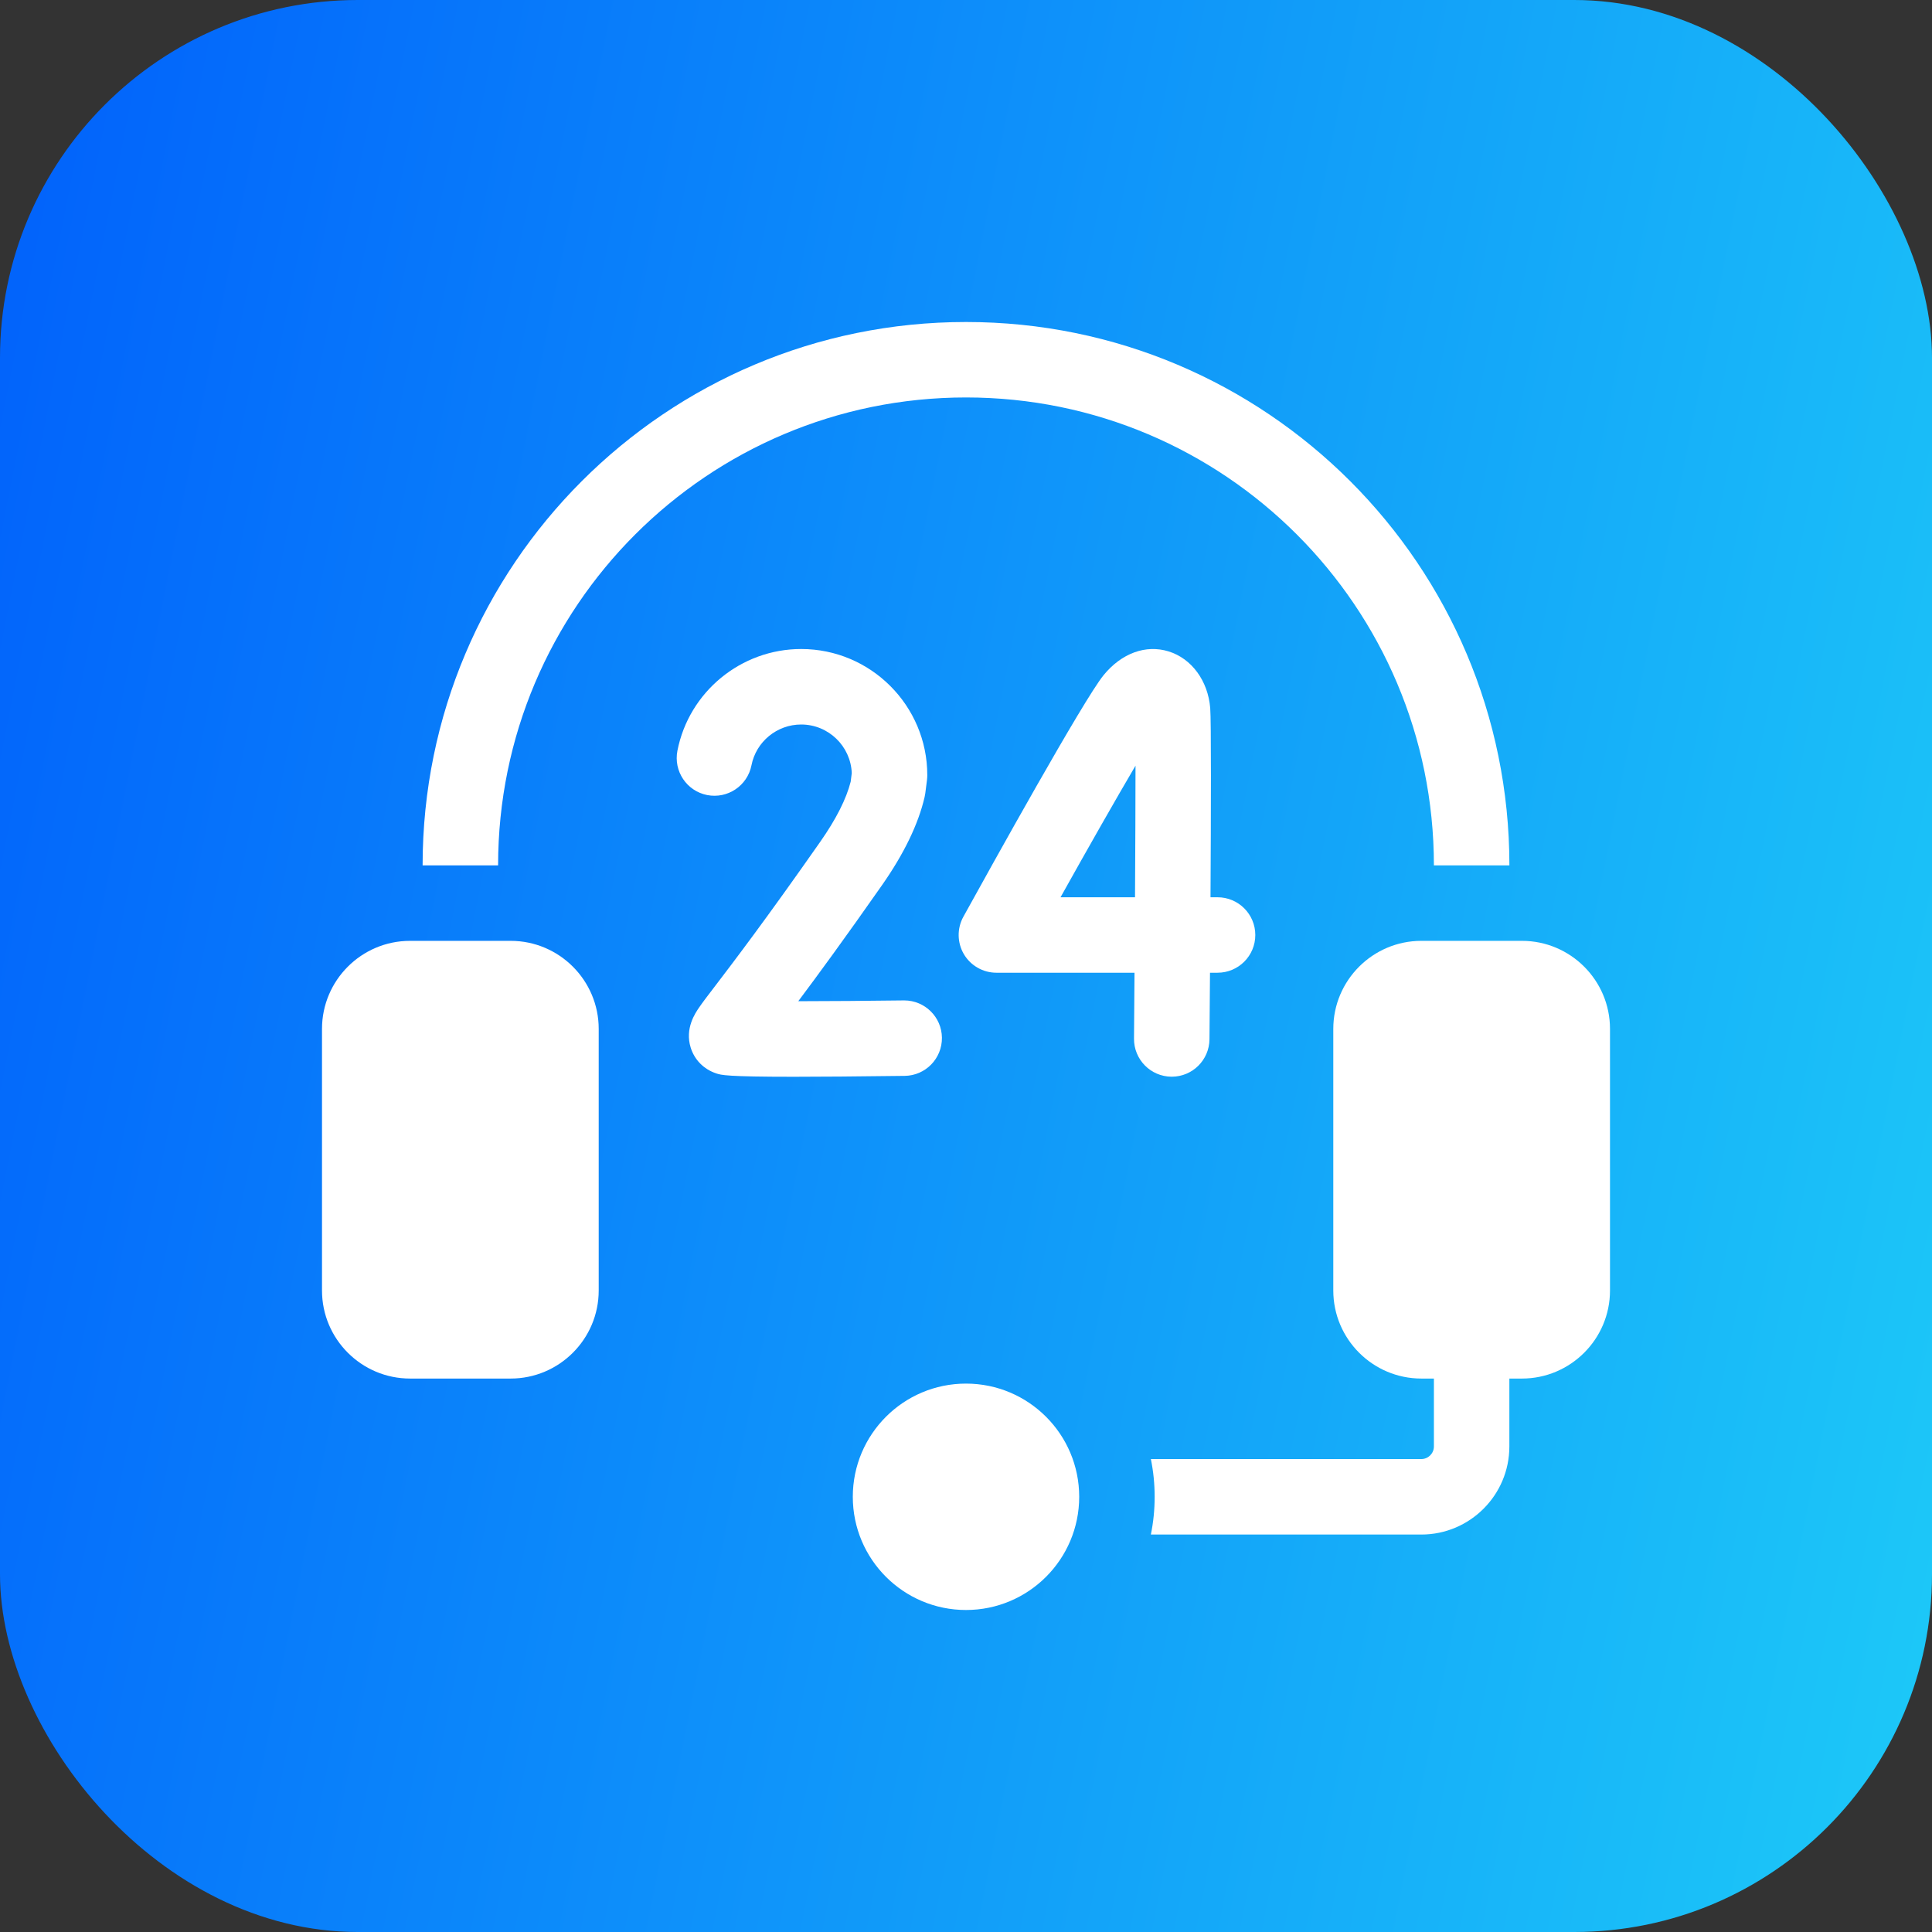 <svg width="54" height="54" viewBox="0 0 54 54" fill="none" xmlns="http://www.w3.org/2000/svg">
<rect x="0" y="0" width="54" height="54" fill="#333333" stroke="none"/>
<rect width="54" height="54" rx="10" fill="url(#paint0_linear_4013_244)"/>
<g clip-path="url(#clip0_4013_244)">
<path d="M14.273 26.297H11.461C10.104 26.297 9 27.401 9 28.758V36.07C9 37.427 10.104 38.531 11.461 38.531H14.273C15.63 38.531 16.734 37.427 16.734 36.07V28.758C16.734 27.401 15.63 26.297 14.273 26.297Z" fill="white"/>
<path d="M42.539 26.297H39.727C38.37 26.297 37.266 27.401 37.266 28.758V36.07C37.266 37.427 38.37 38.531 39.727 38.531H40.078V40.43C40.078 40.623 39.92 40.781 39.727 40.781H32.167C32.237 41.122 32.273 41.475 32.273 41.836C32.273 42.197 32.237 42.55 32.167 42.891H39.727C41.083 42.891 42.187 41.787 42.187 40.43V38.531H42.539C43.896 38.531 45 37.427 45 36.07V28.758C45 27.401 43.896 26.297 42.539 26.297Z" fill="white"/>
<path d="M27 11.109C34.223 11.109 40.078 16.965 40.078 24.188H42.188C42.188 15.8 35.388 9 27 9C18.612 9 11.812 15.8 11.812 24.188H13.922C13.922 16.965 19.777 11.109 27 11.109Z" fill="white"/>
<path d="M32.751 30.094C33.329 30.094 33.8 29.628 33.805 29.048C33.808 28.703 33.814 28.026 33.82 27.188H34.031C34.614 27.188 35.086 26.716 35.086 26.134C35.086 25.551 34.614 25.079 34.031 25.079H33.834C33.848 22.704 33.855 20.142 33.826 19.79C33.763 19.027 33.306 18.406 32.663 18.207C32.025 18.009 31.346 18.258 30.845 18.872C30.288 19.555 27.705 24.213 26.926 25.624C26.746 25.951 26.752 26.349 26.941 26.67C27.131 26.991 27.477 27.188 27.85 27.188H31.71C31.706 27.84 31.701 28.466 31.696 29.03C31.691 29.612 32.159 30.089 32.741 30.094C32.745 30.094 32.748 30.094 32.751 30.094ZM31.724 25.079H29.642C30.425 23.676 31.192 22.329 31.738 21.401C31.738 22.364 31.732 23.697 31.724 25.079Z" fill="white"/>
<path d="M26.327 29.003C26.32 28.425 25.849 27.962 25.273 27.962C25.268 27.962 25.264 27.962 25.259 27.962C24.253 27.975 23.184 27.983 22.312 27.984C22.852 27.264 23.612 26.227 24.653 24.74C25.267 23.863 25.668 23.034 25.843 22.277C25.851 22.243 25.857 22.208 25.862 22.173L25.91 21.799C25.915 21.755 25.918 21.71 25.918 21.666C25.918 19.722 24.337 18.14 22.393 18.14C20.712 18.14 19.257 19.336 18.934 20.983C18.822 21.555 19.194 22.11 19.765 22.222C20.337 22.334 20.891 21.962 21.004 21.39C21.133 20.73 21.718 20.25 22.393 20.25C23.154 20.25 23.777 20.854 23.807 21.608L23.777 21.848C23.655 22.331 23.369 22.896 22.925 23.53C21.395 25.716 20.482 26.912 19.992 27.554C19.779 27.832 19.639 28.015 19.543 28.156C19.432 28.317 19.139 28.743 19.304 29.278C19.41 29.622 19.67 29.886 20.019 30.002C20.157 30.048 20.299 30.096 22.189 30.096C22.923 30.096 23.921 30.088 25.286 30.071C25.868 30.064 26.334 29.586 26.327 29.003Z" fill="white"/>
<path d="M27 45C28.747 45 30.164 43.583 30.164 41.836C30.164 40.089 28.747 38.672 27 38.672C25.253 38.672 23.836 40.089 23.836 41.836C23.836 43.583 25.253 45 27 45Z" fill="white"/>
</g>
<defs>
<linearGradient id="paint0_linear_4013_244" x1="1.703" y1="1.816" x2="61.987" y2="13.789" gradientUnits="userSpaceOnUse">
<stop stop-color="#0264FB"/>
<stop offset="1" stop-color="#1DCAF8"/>
</linearGradient>
<clipPath id="clip0_4013_244">
<rect width="36" height="36" fill="white" transform="translate(9 9)"/>
</clipPath>
</defs>
</svg>
